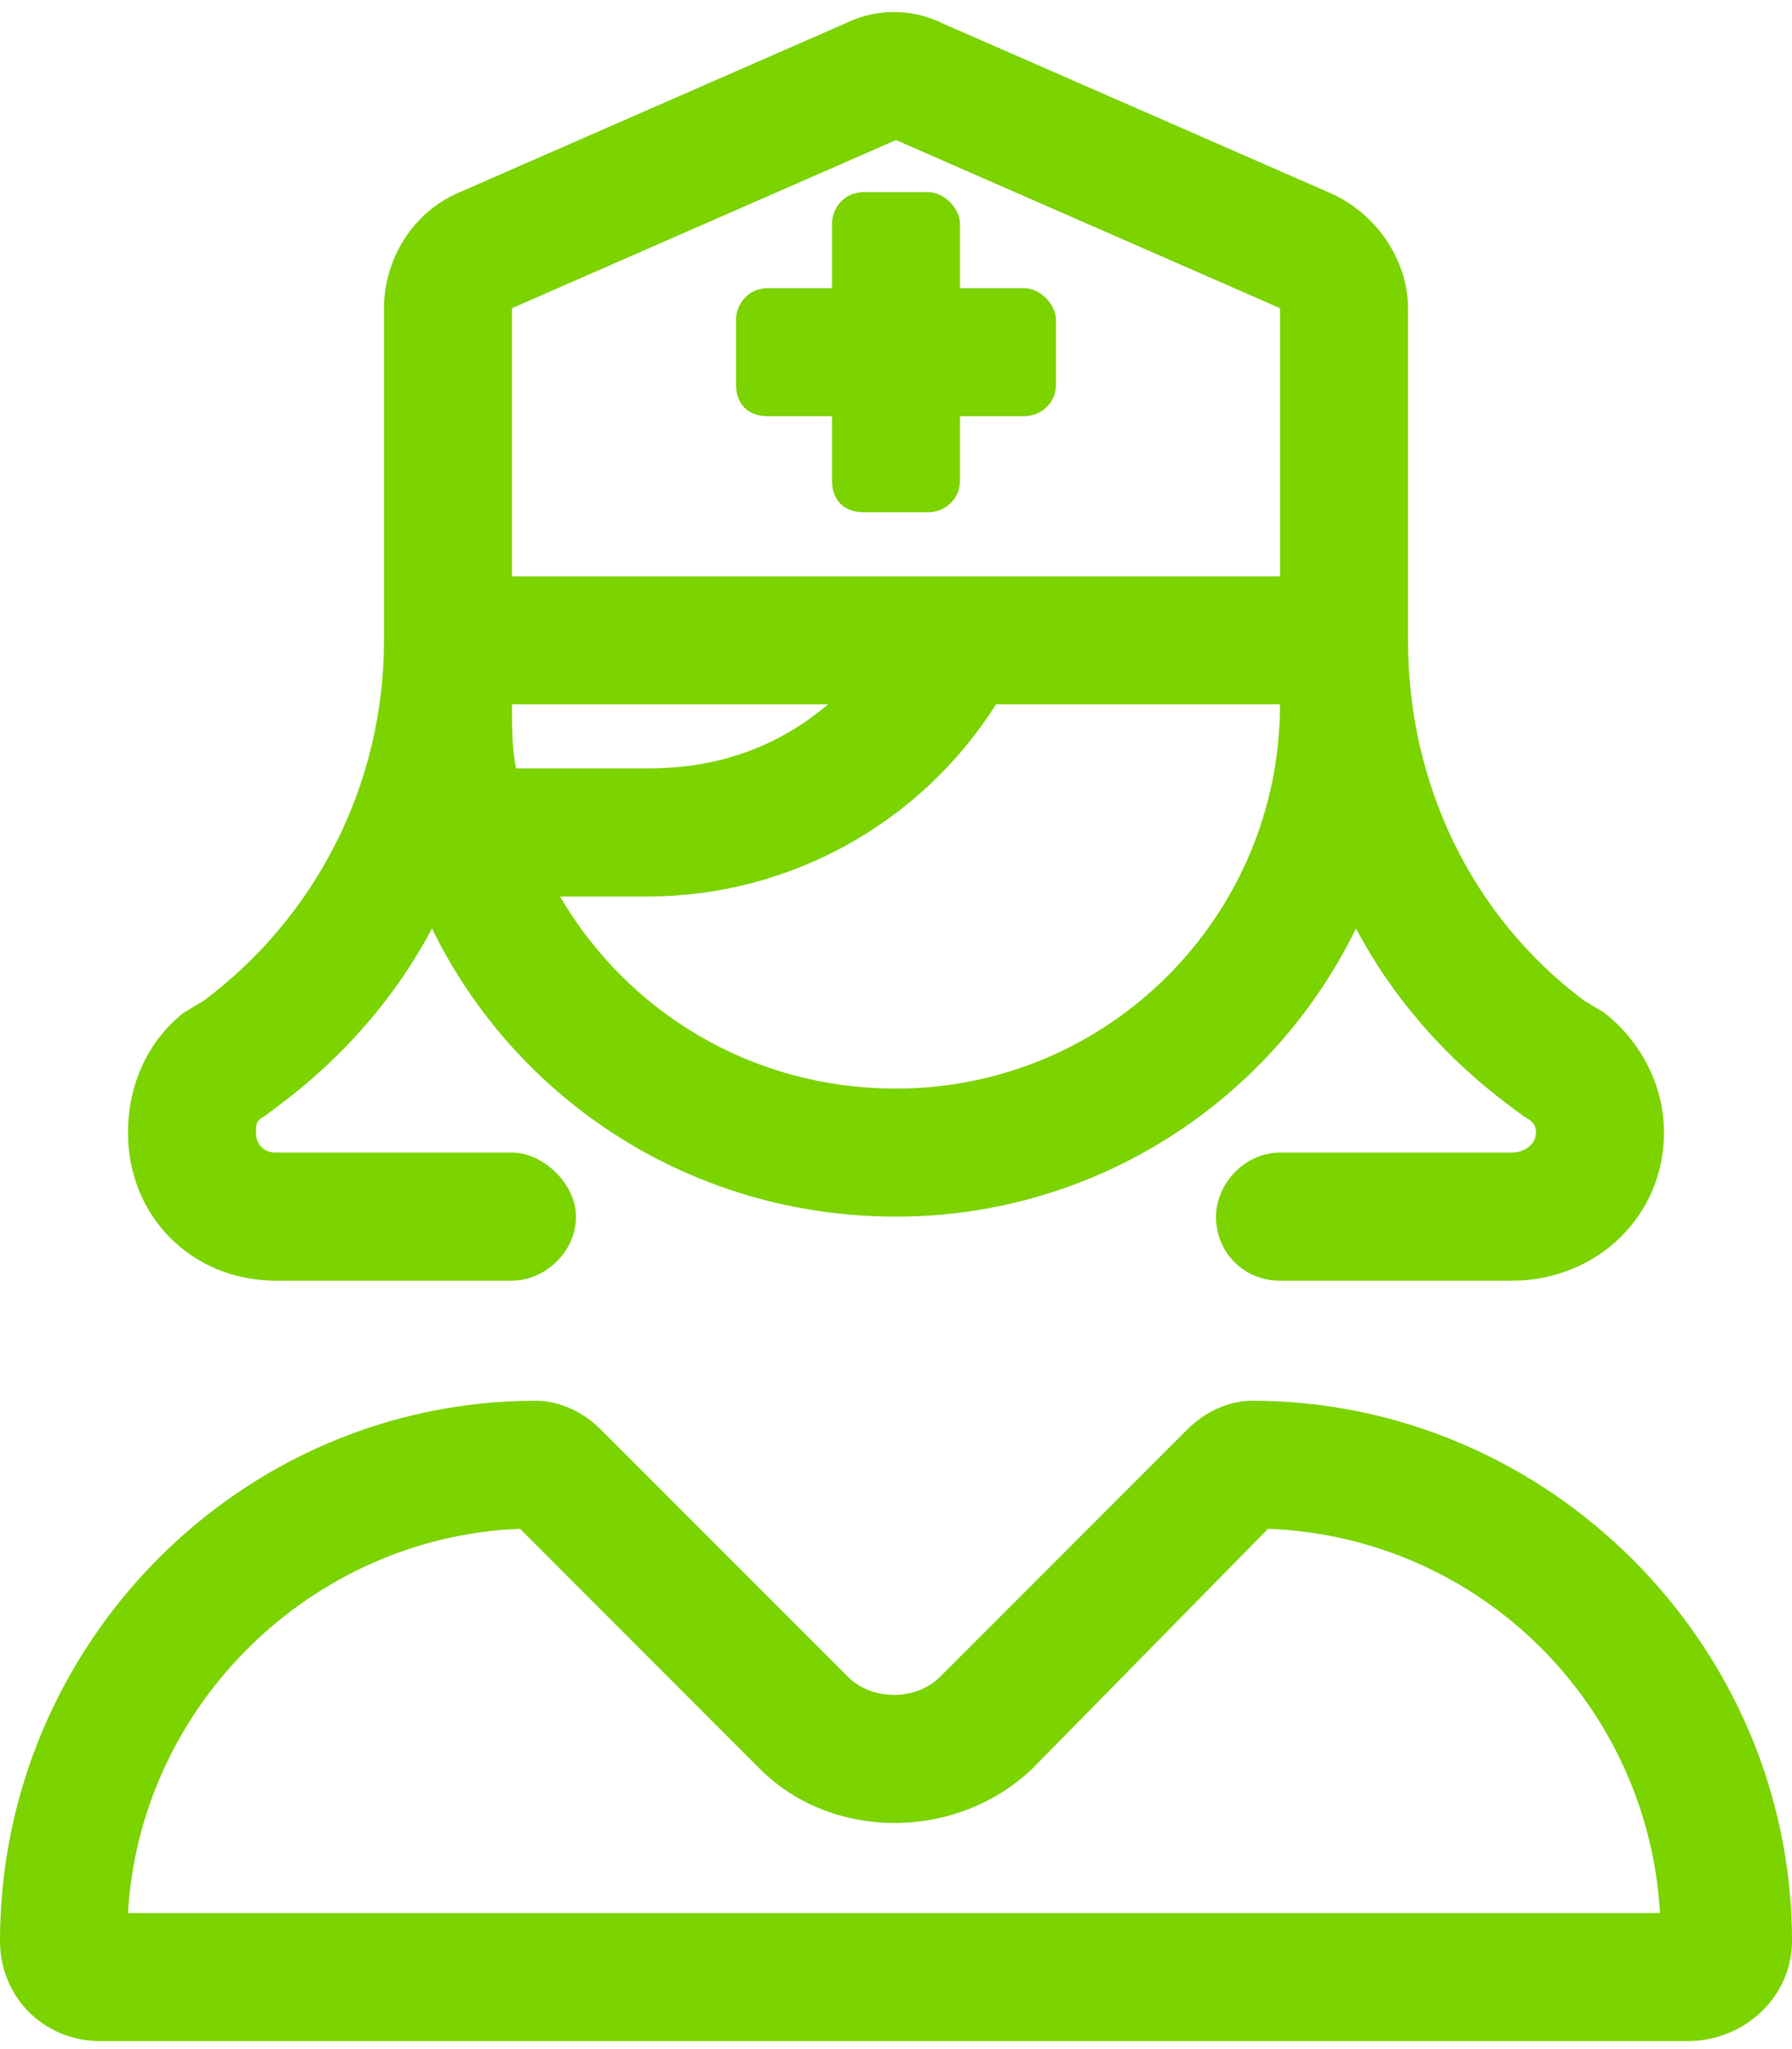 <svg width="42" height="48" viewBox="0 0 42 48" fill="none" xmlns="http://www.w3.org/2000/svg">
<path d="M12 13.5H30V7.219L21 3.281L12 7.219V13.5ZM9 7.219C9 6.094 9.656 4.969 10.781 4.5L19.781 0.562C20.531 0.188 21.375 0.188 22.125 0.562L31.125 4.5C32.25 4.969 33 6.094 33 7.219V13.5V15C33 18.375 34.5 21.469 37.125 23.438L37.594 23.719C38.438 24.375 39 25.406 39 26.531C39 28.5 37.406 30 35.438 30H30C29.156 30 28.5 29.344 28.5 28.5C28.5 27.75 29.156 27 30 27H35.438C35.719 27 36 26.812 36 26.531C36 26.344 35.906 26.25 35.719 26.156L35.344 25.875C33.844 24.75 32.625 23.344 31.781 21.75C29.812 25.781 25.688 28.5 21 28.5C16.219 28.5 12.094 25.781 10.125 21.75C9.281 23.344 8.062 24.75 6.562 25.875L6.188 26.156C6 26.25 6 26.344 6 26.531C6 26.812 6.188 27 6.469 27H12C12.75 27 13.5 27.75 13.5 28.5C13.5 29.344 12.75 30 12 30H6.469C4.5 30 3 28.5 3 26.531C3 25.406 3.469 24.375 4.312 23.719L4.781 23.438C7.406 21.469 9 18.375 9 15V13.5V7.219ZM30 16.5H23.344C21.562 19.312 18.469 21 15.188 21H13.125C14.719 23.719 17.625 25.5 21 25.5C25.969 25.5 30 21.469 30 16.5ZM19.406 16.5H12C12 17.062 12 17.531 12.094 18H15.188C16.781 18 18.188 17.531 19.406 16.5ZM12.188 35.812C7.312 36 3.281 39.938 3 44.812H38.906C38.625 39.938 34.688 36 29.719 35.812L24.188 41.438C22.406 43.125 19.5 43.125 17.812 41.438L12.188 35.812ZM14.062 33.469L19.875 39.281C20.438 39.844 21.469 39.844 22.031 39.281L27.844 33.469C28.219 33.094 28.781 32.812 29.344 32.812C36.281 32.812 42 38.531 42 45.469C42 46.781 40.875 47.812 39.562 47.812H2.344C1.031 47.812 0 46.781 0 45.469C0 38.531 5.625 32.812 12.562 32.812C13.125 32.812 13.688 33.094 14.062 33.469ZM19.5 5.25C19.5 4.875 19.781 4.5 20.25 4.5H21.75C22.125 4.5 22.5 4.875 22.5 5.25V6.75H24C24.375 6.75 24.75 7.125 24.75 7.5V9C24.75 9.469 24.375 9.75 24 9.75H22.5V11.25C22.5 11.719 22.125 12 21.75 12H20.25C19.781 12 19.5 11.719 19.5 11.25V9.75H18C17.531 9.75 17.25 9.469 17.25 9V7.5C17.25 7.125 17.531 6.75 18 6.75H19.5V5.25Z" fill="#7BD300"/>
</svg>
